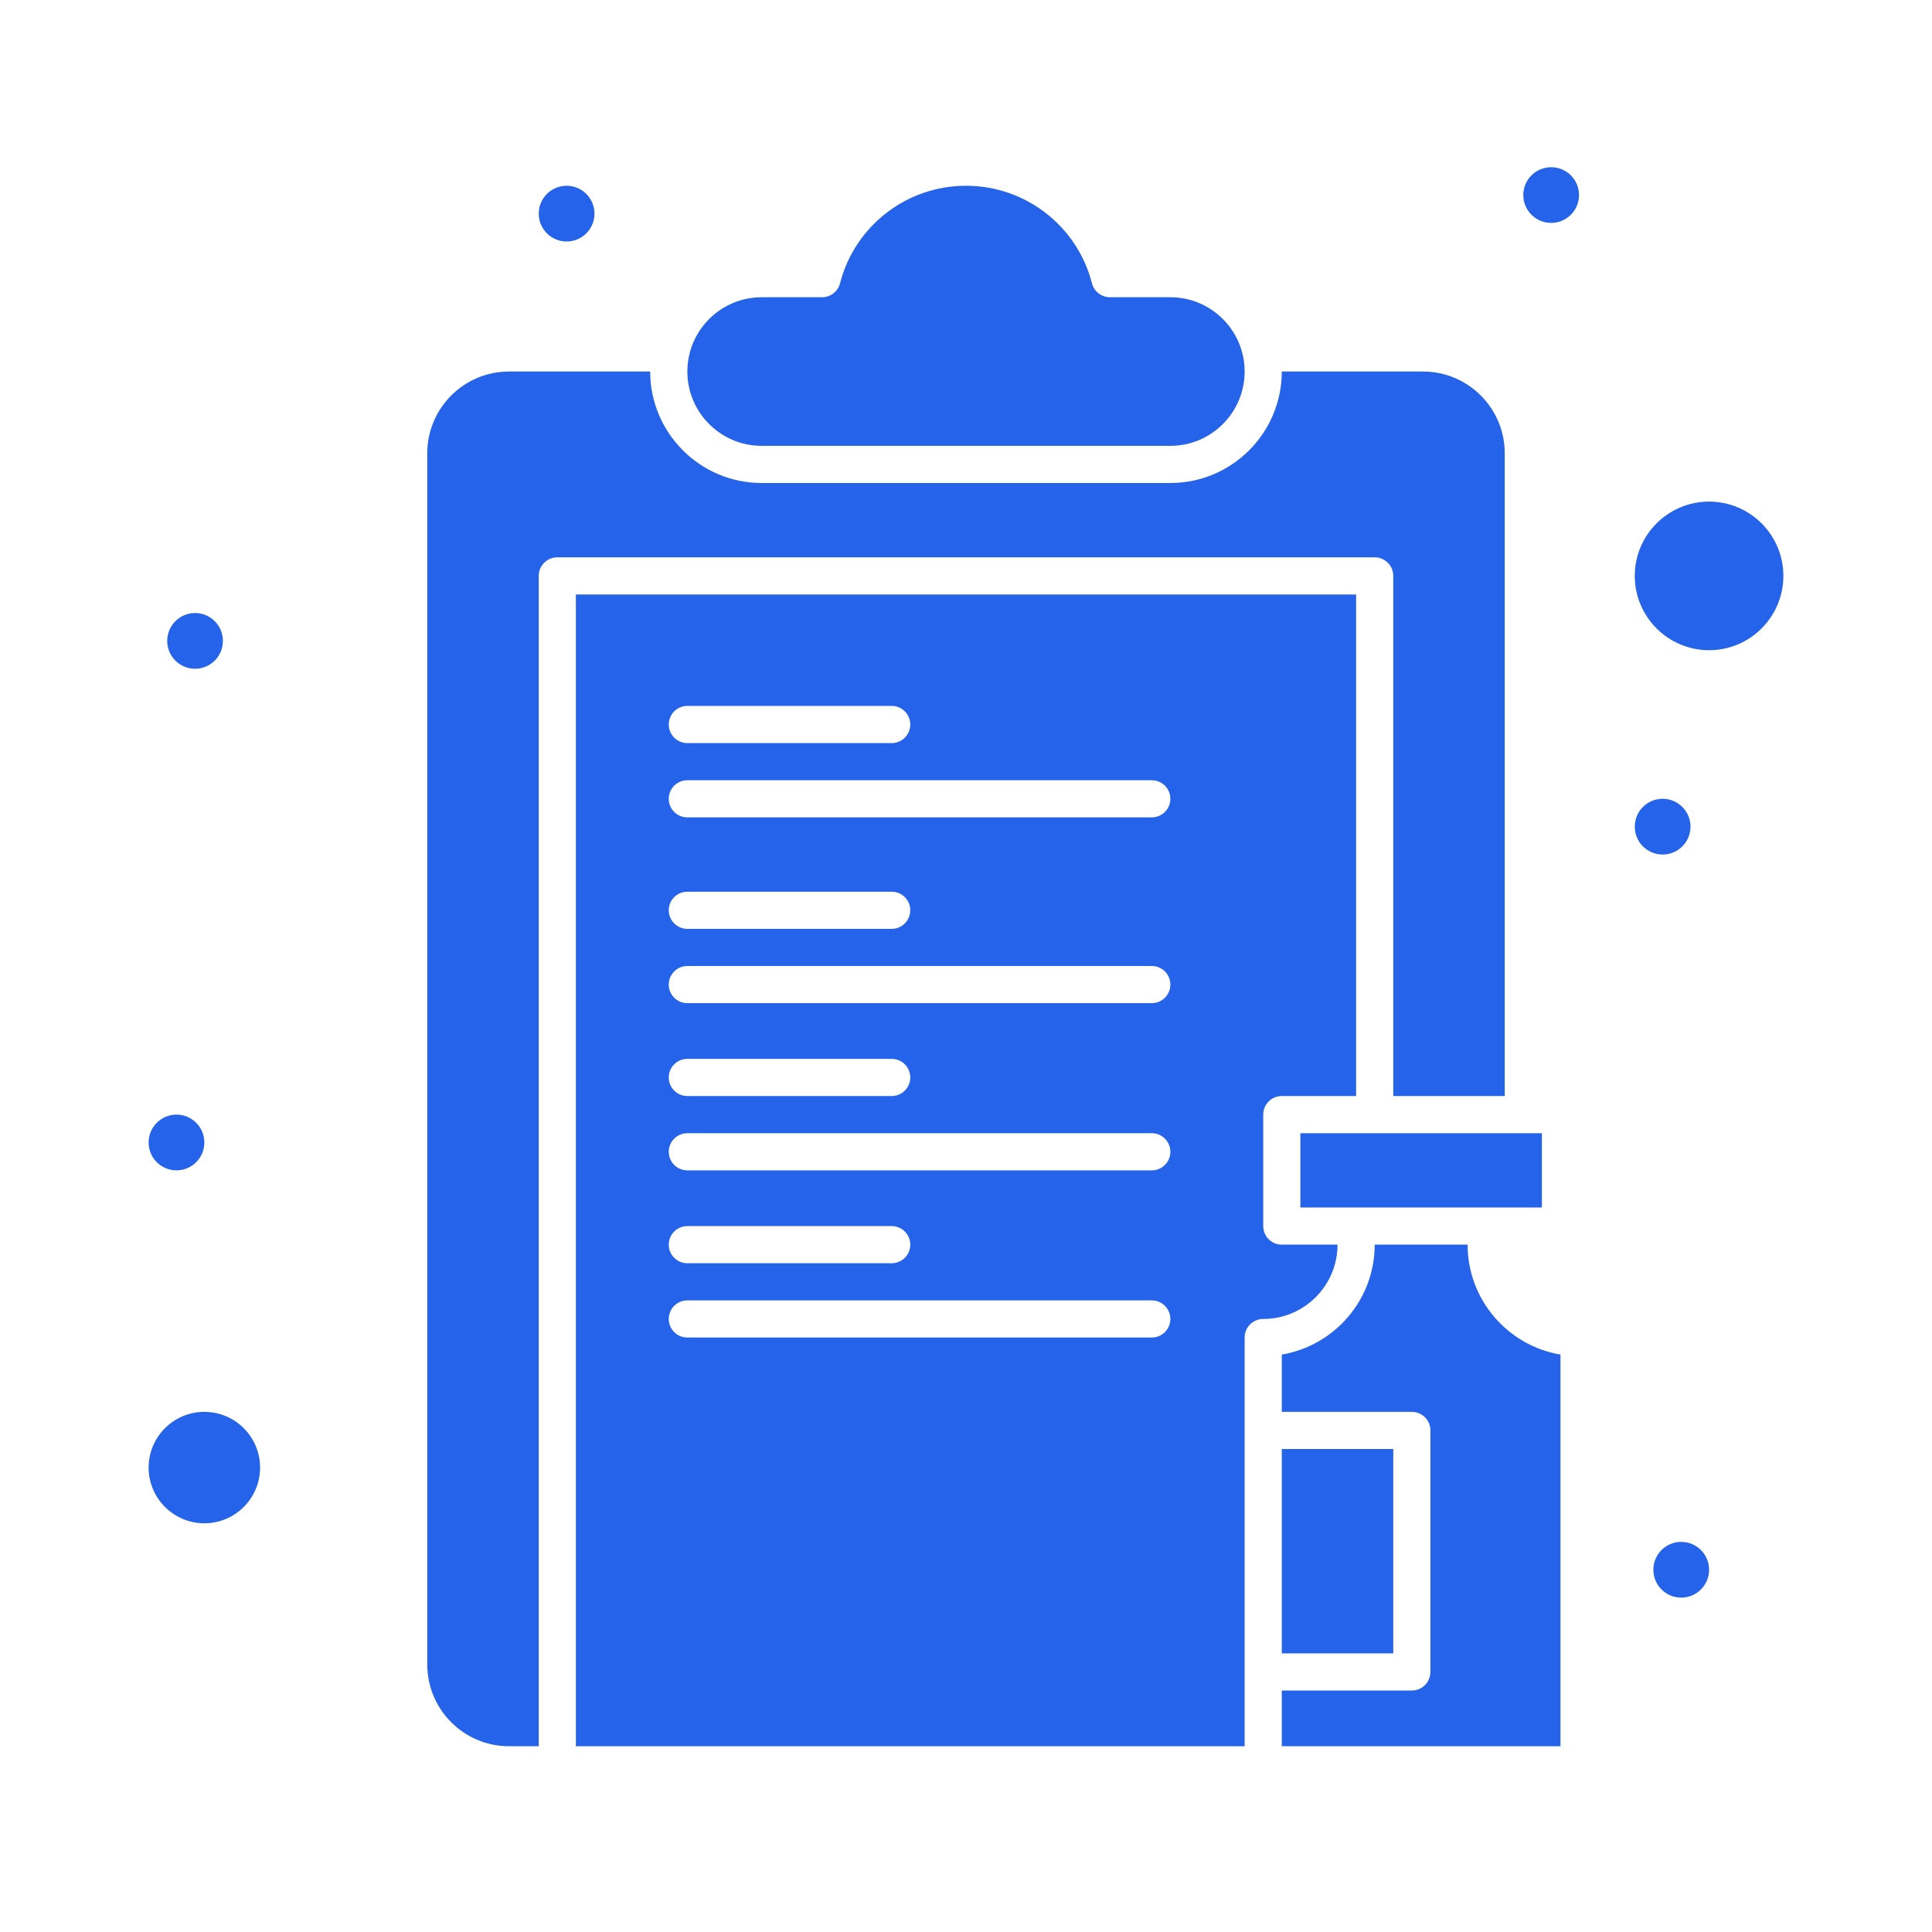 <svg width="40" height="40" viewBox="0 0 40 40" fill="none" xmlns="http://www.w3.org/2000/svg">
<path d="M28.846 11.923V22.692H31.154V9.385C31.154 8.451 30.395 7.692 29.462 7.692H26.538C26.538 8.965 25.503 10 24.231 10H15.769C14.497 10 13.461 8.965 13.461 7.692H10.538C9.605 7.692 8.846 8.451 8.846 9.385V34.462C8.846 35.395 9.605 36.154 10.538 36.154H11.154V11.923C11.154 11.711 11.326 11.539 11.538 11.539H28.462C28.674 11.539 28.846 11.711 28.846 11.923Z" fill="#2563EB"/>
<path d="M15.769 9.231H24.231C25.079 9.231 25.769 8.541 25.769 7.692C25.769 6.844 25.079 6.154 24.231 6.154H22.98C22.805 6.154 22.651 6.035 22.608 5.865C22.302 4.676 21.229 3.846 20 3.846C18.771 3.846 17.698 4.676 17.392 5.865C17.349 6.035 17.195 6.154 17.02 6.154H15.769C14.921 6.154 14.231 6.844 14.231 7.692C14.231 8.541 14.921 9.231 15.769 9.231Z" fill="#2563EB"/>
<path d="M35.385 10.385C34.536 10.385 33.846 11.075 33.846 11.923C33.846 12.771 34.536 13.462 35.385 13.462C36.233 13.462 36.923 12.771 36.923 11.923C36.923 11.075 36.233 10.385 35.385 10.385Z" fill="#2563EB"/>
<path d="M27.692 25.769H26.538C26.326 25.769 26.154 25.597 26.154 25.385V23.077C26.154 22.864 26.326 22.692 26.538 22.692H28.077V12.308H11.923V36.154H25.769C25.769 35.257 25.769 28.58 25.769 27.692C25.769 27.48 25.941 27.308 26.154 27.308C27.002 27.308 27.692 26.617 27.692 25.769ZM14.231 14.615H18.462C18.674 14.615 18.846 14.788 18.846 15C18.846 15.212 18.674 15.385 18.462 15.385H14.231C14.018 15.385 13.846 15.212 13.846 15C13.846 14.788 14.018 14.615 14.231 14.615ZM23.846 27.692H14.231C14.018 27.692 13.846 27.52 13.846 27.308C13.846 27.095 14.018 26.923 14.231 26.923H23.846C24.059 26.923 24.231 27.095 24.231 27.308C24.231 27.52 24.059 27.692 23.846 27.692ZM13.846 25.769C13.846 25.557 14.018 25.385 14.231 25.385H18.462C18.674 25.385 18.846 25.557 18.846 25.769C18.846 25.982 18.674 26.154 18.462 26.154H14.231C14.018 26.154 13.846 25.982 13.846 25.769ZM23.846 24.231H14.231C14.018 24.231 13.846 24.059 13.846 23.846C13.846 23.634 14.018 23.462 14.231 23.462H23.846C24.059 23.462 24.231 23.634 24.231 23.846C24.231 24.059 24.059 24.231 23.846 24.231ZM13.846 22.308C13.846 22.095 14.018 21.923 14.231 21.923H18.462C18.674 21.923 18.846 22.095 18.846 22.308C18.846 22.52 18.674 22.692 18.462 22.692H14.231C14.018 22.692 13.846 22.52 13.846 22.308ZM23.846 20.769H14.231C14.018 20.769 13.846 20.597 13.846 20.385C13.846 20.172 14.018 20 14.231 20H23.846C24.059 20 24.231 20.172 24.231 20.385C24.231 20.597 24.059 20.769 23.846 20.769ZM13.846 18.846C13.846 18.634 14.018 18.462 14.231 18.462H18.462C18.674 18.462 18.846 18.634 18.846 18.846C18.846 19.058 18.674 19.231 18.462 19.231H14.231C14.018 19.231 13.846 19.058 13.846 18.846ZM23.846 16.923H14.231C14.018 16.923 13.846 16.751 13.846 16.538C13.846 16.326 14.018 16.154 14.231 16.154H23.846C24.059 16.154 24.231 16.326 24.231 16.538C24.231 16.751 24.059 16.923 23.846 16.923Z" fill="#2563EB"/>
<path d="M26.923 25H31.923V23.462H26.923V25Z" fill="#2563EB"/>
<path d="M4.231 29.231C3.595 29.231 3.077 29.748 3.077 30.385C3.077 31.021 3.595 31.538 4.231 31.538C4.867 31.538 5.385 31.021 5.385 30.385C5.385 29.748 4.867 29.231 4.231 29.231Z" fill="#2563EB"/>
<path d="M26.538 30H28.846V34.231H26.538V30Z" fill="#2563EB"/>
<path d="M30.385 25.769H28.462C28.462 26.911 27.628 27.861 26.538 28.045V29.231H29.231C29.443 29.231 29.615 29.403 29.615 29.615V34.615C29.615 34.828 29.443 35 29.231 35H26.538V36.154H32.308V28.045C31.218 27.861 30.385 26.911 30.385 25.769Z" fill="#2563EB"/>
<path d="M3.654 24.231C3.972 24.231 4.231 23.973 4.231 23.654C4.231 23.335 3.972 23.077 3.654 23.077C3.335 23.077 3.077 23.335 3.077 23.654C3.077 23.973 3.335 24.231 3.654 24.231Z" fill="#2563EB"/>
<path d="M4.038 13.846C4.357 13.846 4.615 13.588 4.615 13.269C4.615 12.951 4.357 12.692 4.038 12.692C3.72 12.692 3.462 12.951 3.462 13.269C3.462 13.588 3.72 13.846 4.038 13.846Z" fill="#2563EB"/>
<path d="M11.731 5C12.049 5 12.308 4.742 12.308 4.423C12.308 4.104 12.049 3.846 11.731 3.846C11.412 3.846 11.154 4.104 11.154 4.423C11.154 4.742 11.412 5 11.731 5Z" fill="#2563EB"/>
<path d="M32.115 4.615C32.434 4.615 32.692 4.357 32.692 4.038C32.692 3.72 32.434 3.462 32.115 3.462C31.797 3.462 31.538 3.72 31.538 4.038C31.538 4.357 31.797 4.615 32.115 4.615Z" fill="#2563EB"/>
<path d="M34.423 17.692C34.742 17.692 35 17.434 35 17.115C35 16.797 34.742 16.538 34.423 16.538C34.104 16.538 33.846 16.797 33.846 17.115C33.846 17.434 34.104 17.692 34.423 17.692Z" fill="#2563EB"/>
<path d="M34.808 33.077C35.126 33.077 35.385 32.819 35.385 32.5C35.385 32.181 35.126 31.923 34.808 31.923C34.489 31.923 34.231 32.181 34.231 32.5C34.231 32.819 34.489 33.077 34.808 33.077Z" fill="#2563EB"/>
</svg>
